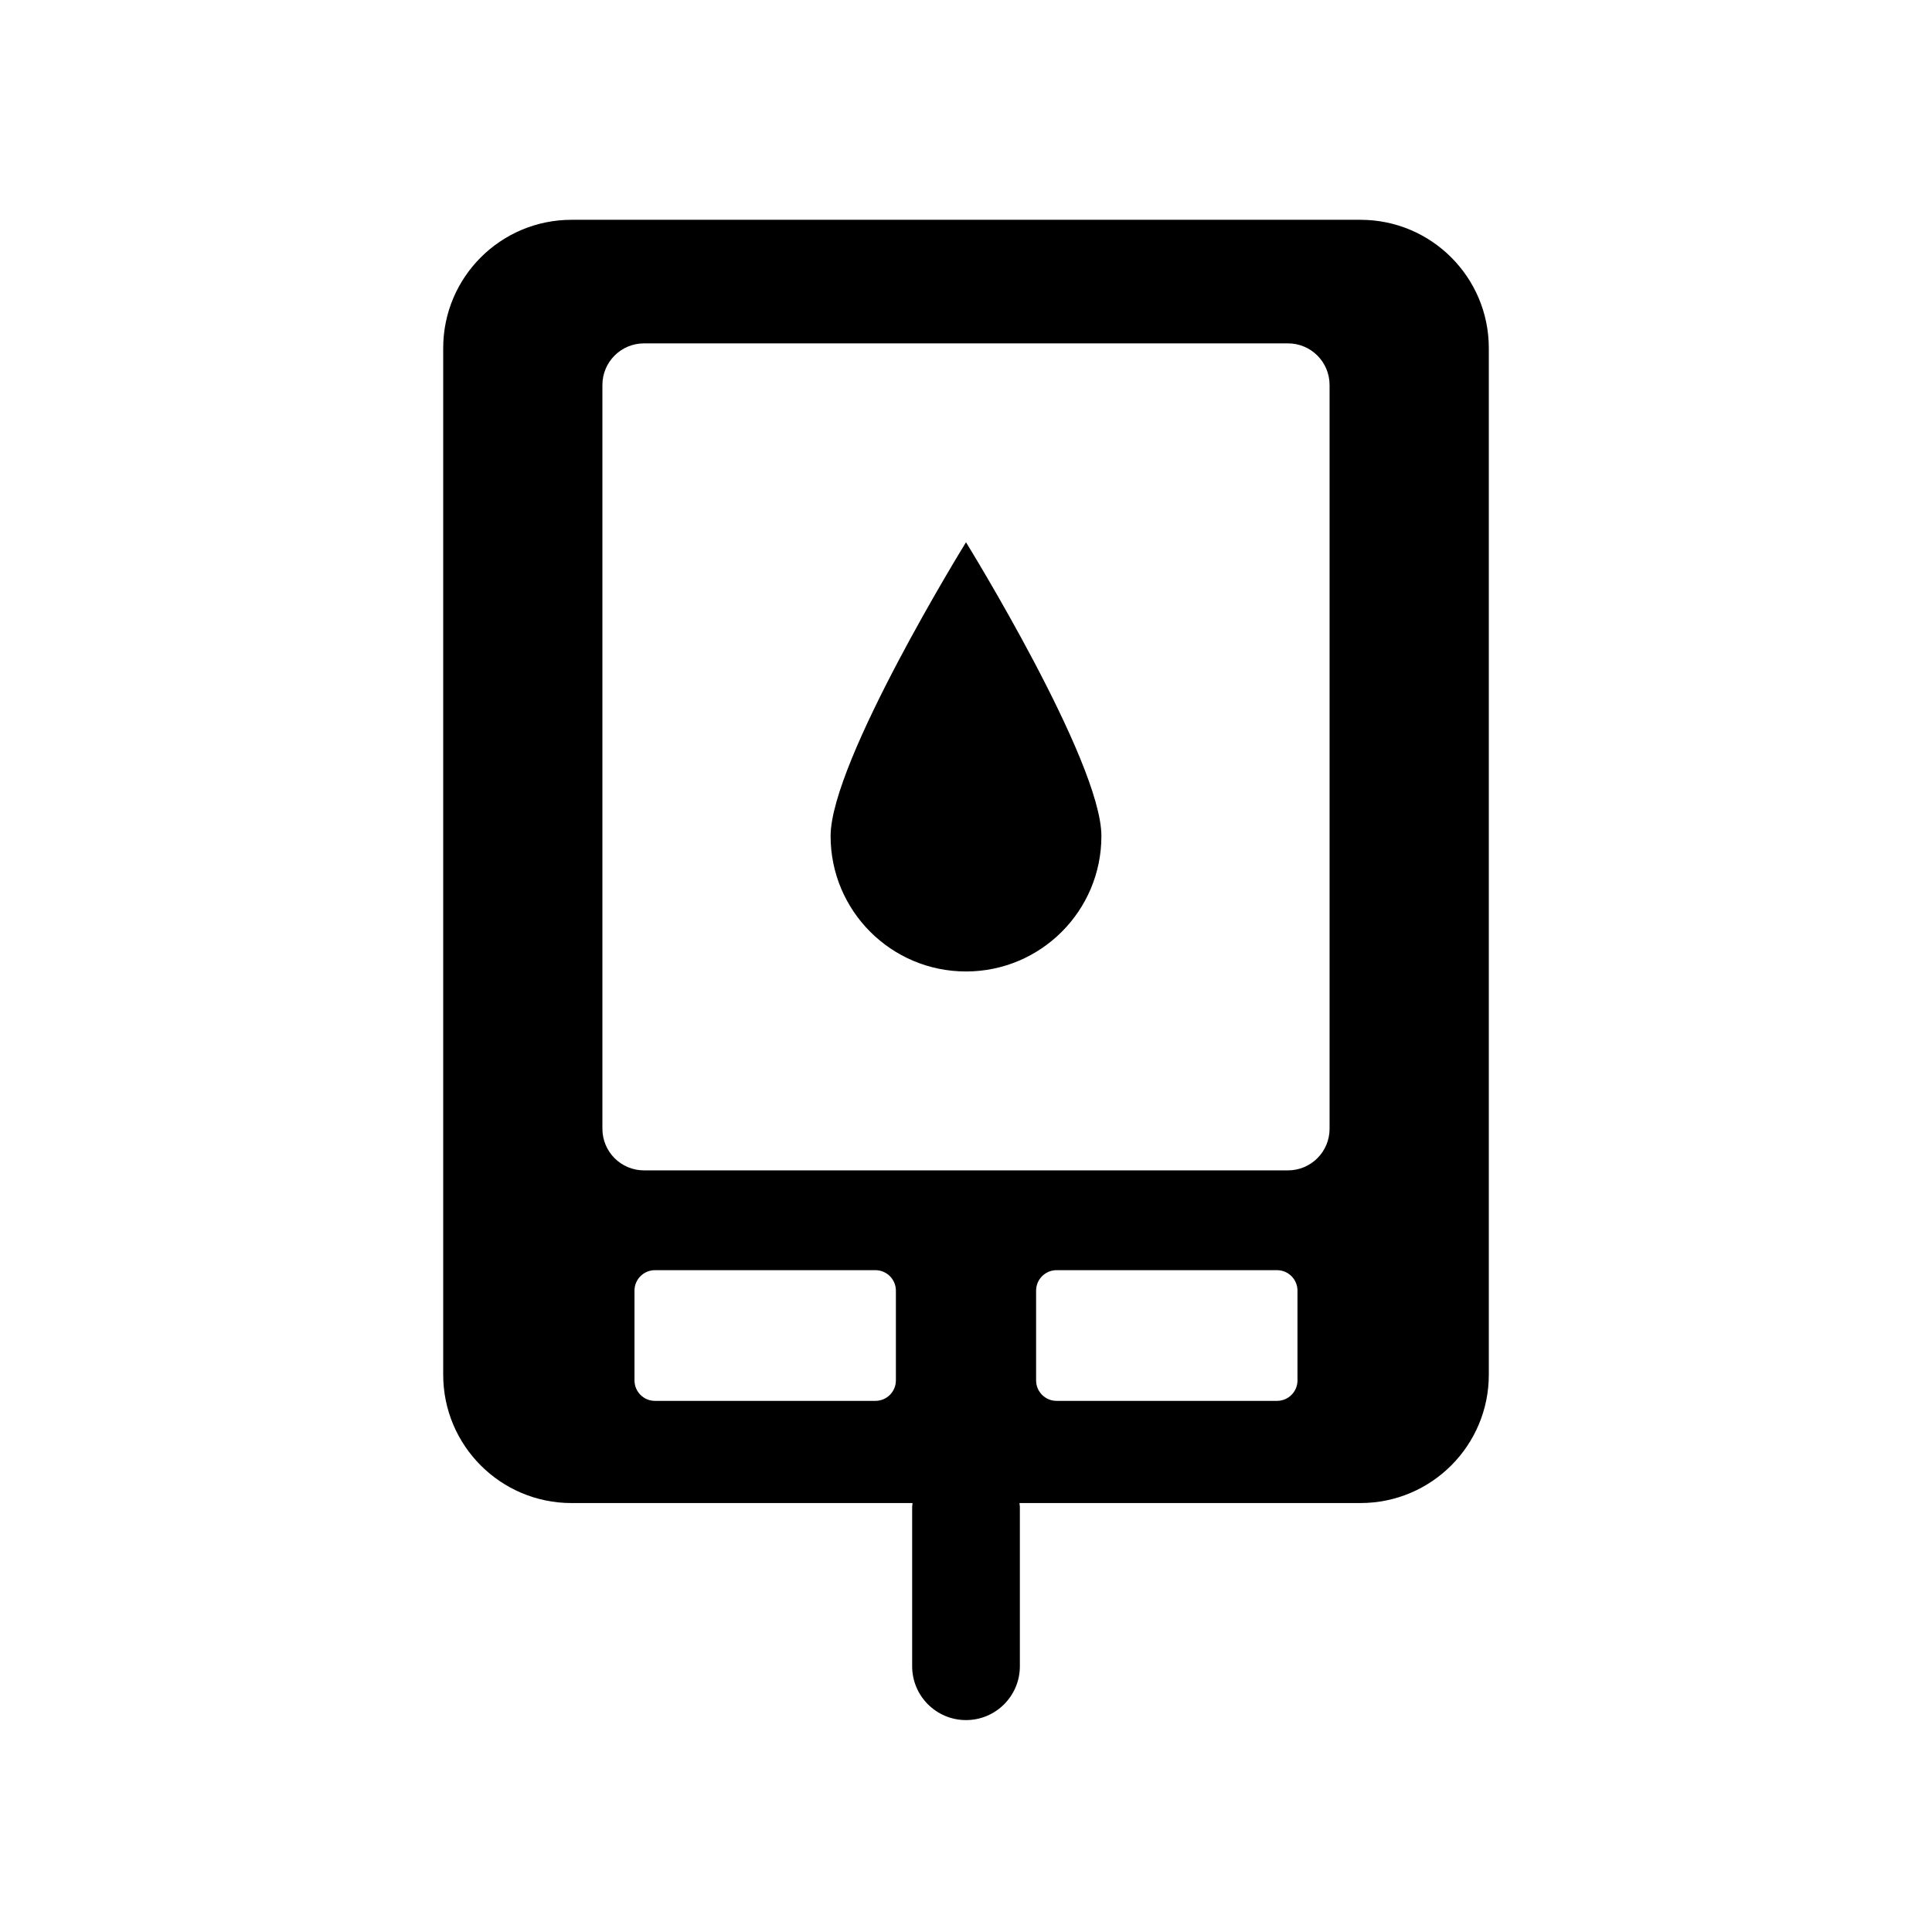 <?xml version="1.0" encoding="UTF-8"?>
<!-- Uploaded to: ICON Repo, www.iconrepo.com, Generator: ICON Repo Mixer Tools -->
<svg fill="#000000" width="800px" height="800px" version="1.1" viewBox="144 144 512 512" xmlns="http://www.w3.org/2000/svg">
 <g>
  <path d="m400 401.45c19.816 0 35.883-16.066 35.883-35.883s-35.883-77.859-35.883-77.859-35.883 58.043-35.883 77.859c0 19.82 16.066 35.883 35.883 35.883z"/>
  <path d="m504.54 202.25h-209.08c-18.781 0-34.008 15.227-34.008 34.008v272.06c0 18.781 15.227 34.008 34.008 34.008h90.375c-0.023 0.359-0.105 0.699-0.105 1.062v42.18c0 7.883 6.387 14.273 14.273 14.273 7.883 0 14.273-6.394 14.273-14.273v-42.18c0-0.363-0.082-0.707-0.105-1.062l90.371-0.004c18.781 0 34.008-15.227 34.008-34.008v-272.06c0-18.781-15.227-34.004-34.008-34.004zm-123.12 307.57c0 2.996-2.43 5.426-5.426 5.426h-58.422c-2.996 0-5.426-2.43-5.426-5.426v-23.785c0-2.996 2.43-5.426 5.426-5.426h58.422c2.996 0 5.426 2.43 5.426 5.426zm106.43 0c0 2.996-2.43 5.426-5.426 5.426h-58.422c-2.996 0-5.426-2.43-5.426-5.426v-23.785c0-2.996 2.43-5.426 5.426-5.426h58.418c2.996 0 5.426 2.43 5.426 5.426v23.785zm8.5-66.68c0 6.086-4.934 11.023-11.023 11.023h-170.66c-6.086 0-11.023-4.934-11.023-11.023v-197.12c0-6.086 4.934-11.023 11.023-11.023h170.66c6.086 0 11.023 4.934 11.023 11.023v197.12z"/>
 </g>
</svg>
